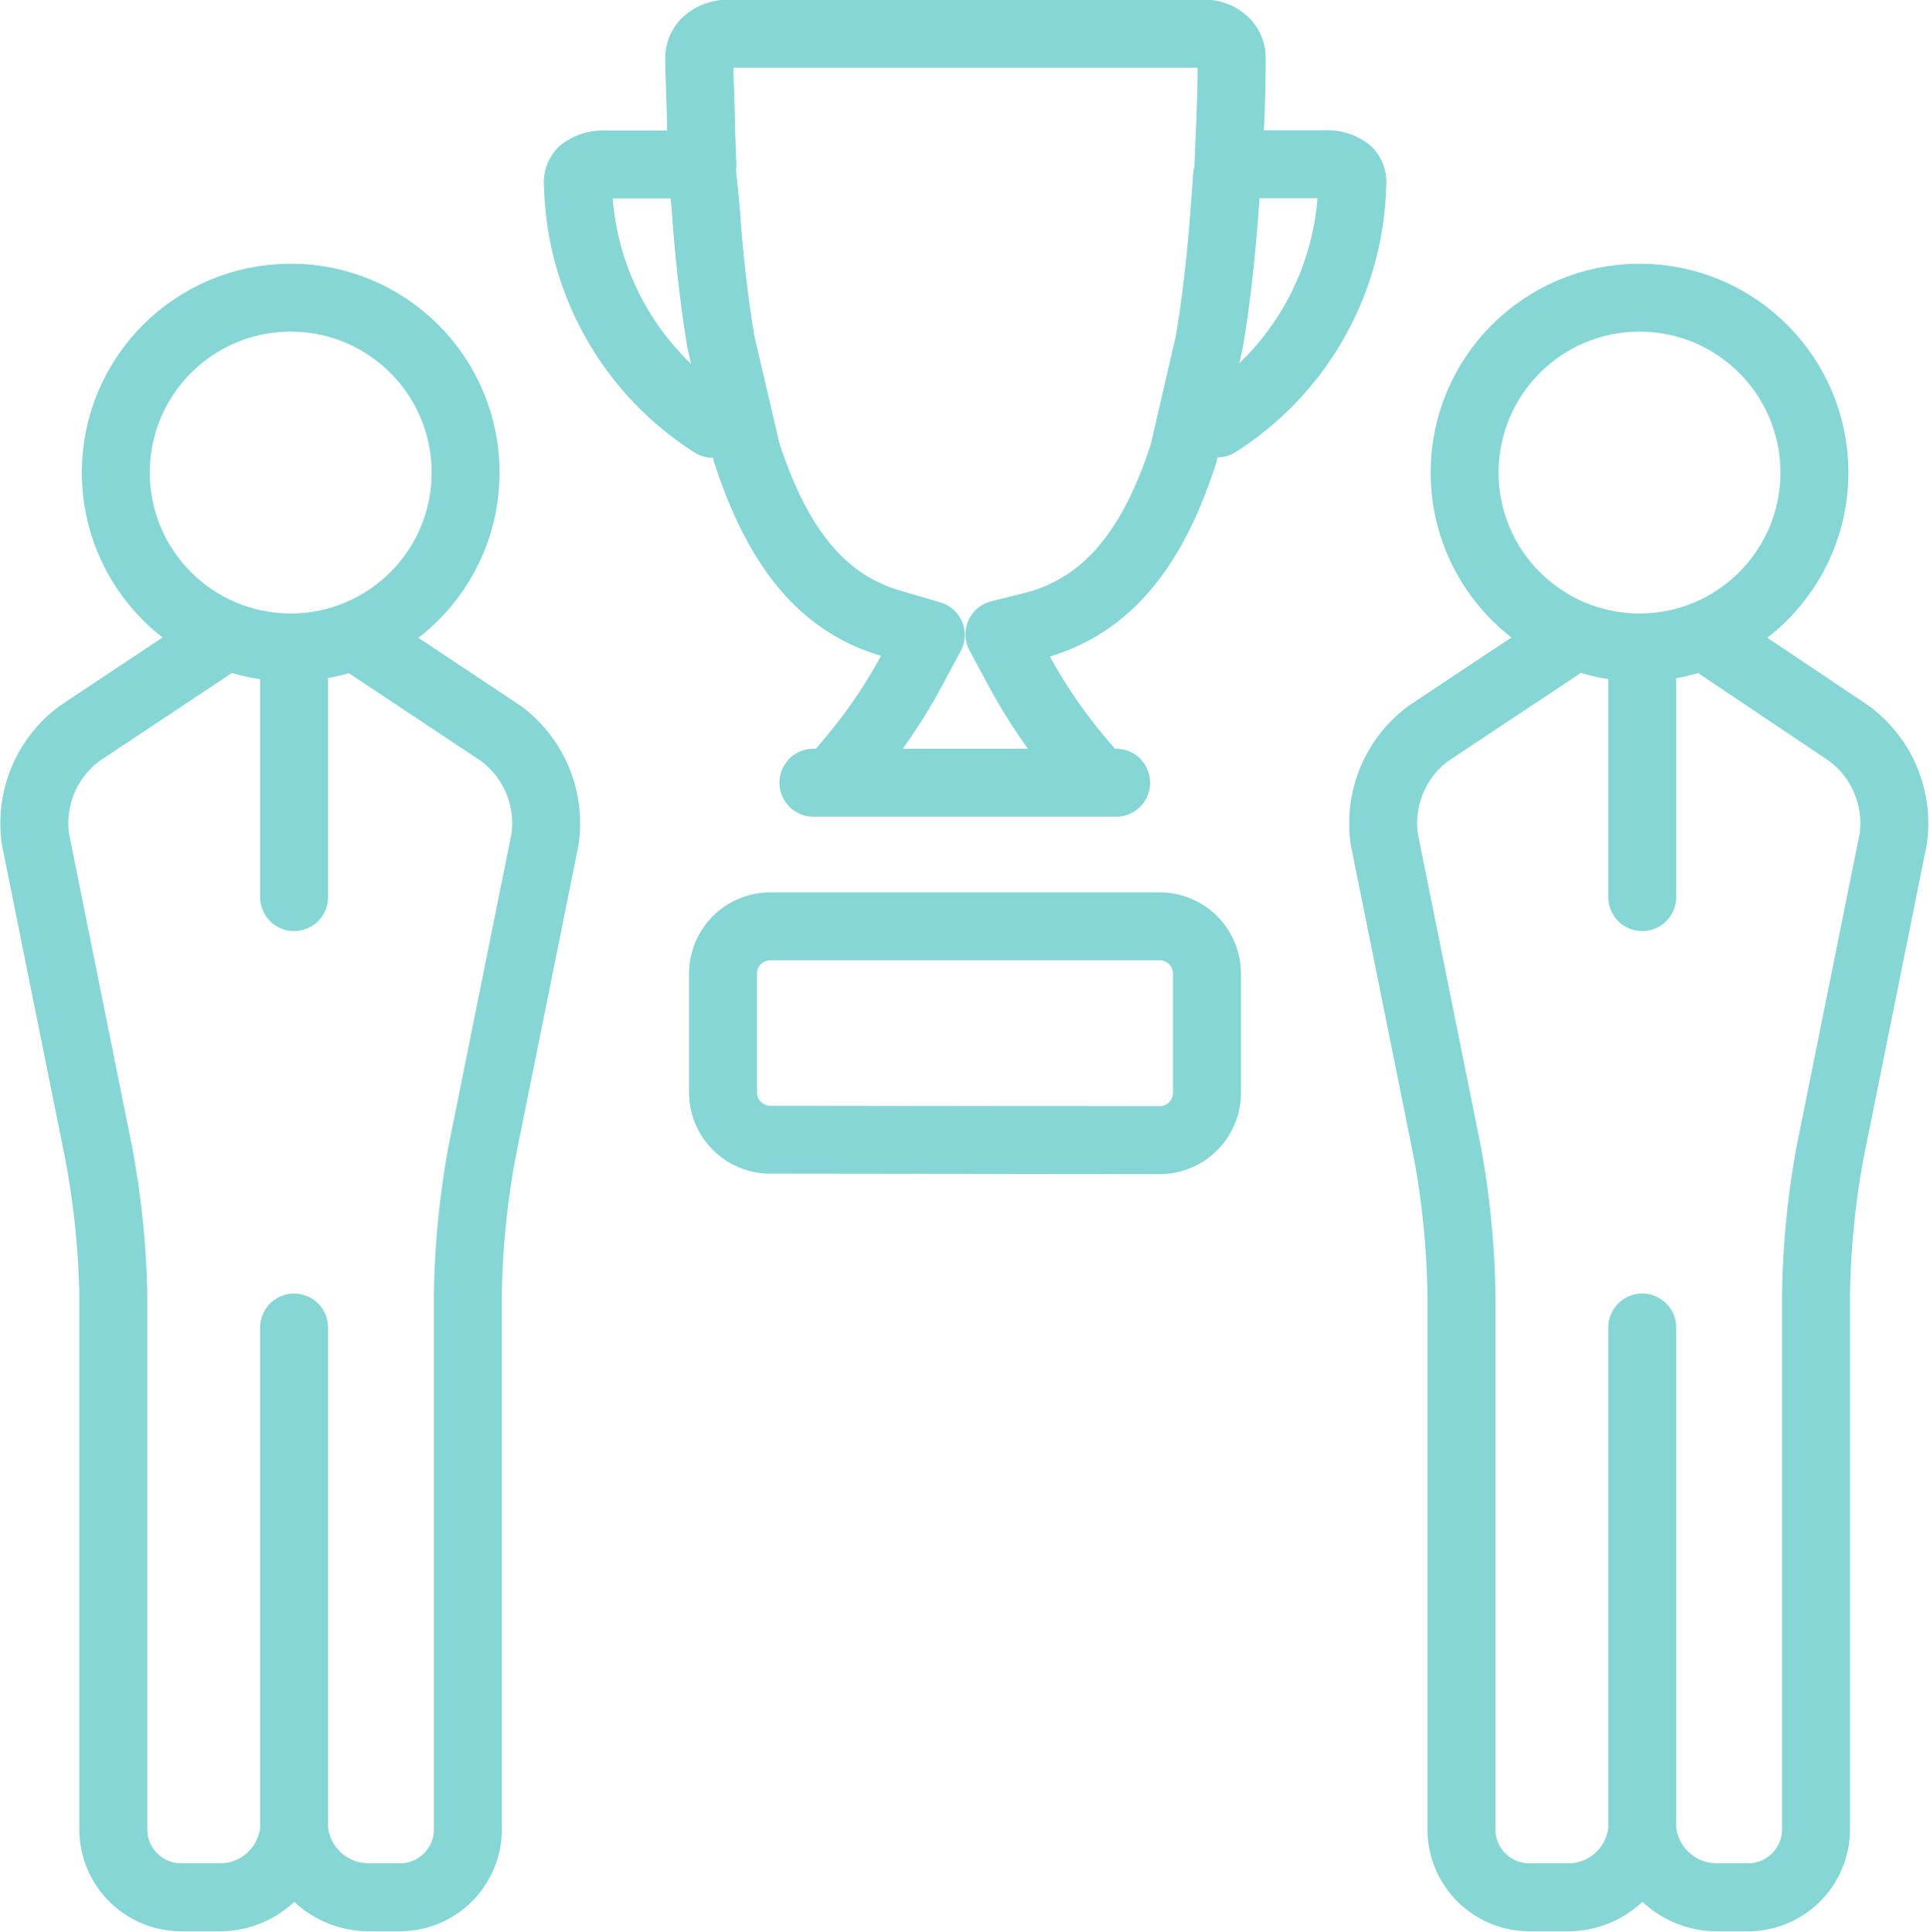 <svg xmlns="http://www.w3.org/2000/svg" viewBox="0 0 85.18 85.28">
  <title>ico_sin_slavy_g</title>
  <g>
    <path d="M34,50.31a2.09,2.09,0,0,1-2.09-2.09V43A2.09,2.09,0,0,1,34,40.89H51.18A2.09,2.09,0,0,1,53.27,43v5.24a2.09,2.09,0,0,1-2.09,2.09Z" style="fill: none;stroke: #87d6d6;stroke-linecap: round;stroke-linejoin: round;stroke-width: 3px"/>
    <path d="M37.11,34.07l.44-.52a23.07,23.07,0,0,0,2.67-3.92l.86-1.6-1.74-.51c-3-.87-5-3.27-6.39-7.56l-1.13-4.84c-.3-1.81-.53-3.78-.68-6L31,7.75m18.26,26.8H35.9M54.16,7.75l-.1,1.36c-.16,2.2-.39,4.23-.69,6L52.24,20c-1.37,4.28-3.4,6.68-6.39,7.56L44.11,28l.86,1.6a23,23,0,0,0,2.67,3.92l.44.52M31.46,18.71A12.84,12.84,0,0,1,25.51,8.15a.69.69,0,0,1,.18-.58,1.48,1.48,0,0,1,1-.31H31l-.06-1.52c0-1-.07-2.07-.08-3.17a1,1,0,0,1,.29-.71,1.43,1.43,0,0,1,1.07-.37H53.07a1.3,1.3,0,0,1,1,.36,1,1,0,0,1,.29.65q0,1.69-.08,3.23l-.06,1.52h4.27a1.48,1.48,0,0,1,1,.3.69.69,0,0,1,.19.58,12.84,12.84,0,0,1-5.95,10.56" style="fill: none;stroke: #87d6d6;stroke-linecap: round;stroke-linejoin: round;stroke-width: 3px"/>
    <g>
      <path d="M9.78,28.21,3.52,32.37a4.93,4.93,0,0,0-1.95,4.7l2.78,13.8A37.85,37.85,0,0,1,5,57.1V80.75a3,3,0,0,0,3,3H9.69a3.28,3.28,0,0,0,3.29-3V58.6m0-19V28.87m0,51.88a3.31,3.31,0,0,0,3.34,3h1.33a3,3,0,0,0,3-3V57.1a37.93,37.93,0,0,1,.62-6.23l2.78-13.8a4.93,4.93,0,0,0-1.95-4.7l-6.26-4.16" style="fill: none;stroke: #87d6d6;stroke-linecap: round;stroke-linejoin: round;stroke-width: 3px"/>
      <circle cx="12.83" cy="20.86" r="7.72" style="fill: none;stroke: #87d6d6;stroke-linecap: round;stroke-linejoin: round;stroke-width: 3px"/>
      <path d="M69.31,28.21l-6.26,4.16a4.93,4.93,0,0,0-1.95,4.7l2.78,13.8a37.85,37.85,0,0,1,.62,6.23V80.75a3,3,0,0,0,3,3h1.69a3.28,3.28,0,0,0,3.29-3V58.6m0-19V28.87m0,51.88a3.31,3.31,0,0,0,3.34,3h1.33a3,3,0,0,0,3-3V57.1a37.93,37.93,0,0,1,.62-6.23l2.78-13.8a4.93,4.93,0,0,0-1.95-4.7L75.4,28.21" style="fill: none;stroke: #87d6d6;stroke-linecap: round;stroke-linejoin: round;stroke-width: 3px"/>
      <circle cx="72.36" cy="20.86" r="7.72" style="fill: none;stroke: #87d6d6;stroke-linecap: round;stroke-linejoin: round;stroke-width: 3px"/>
    </g>
  </g>
</svg>
